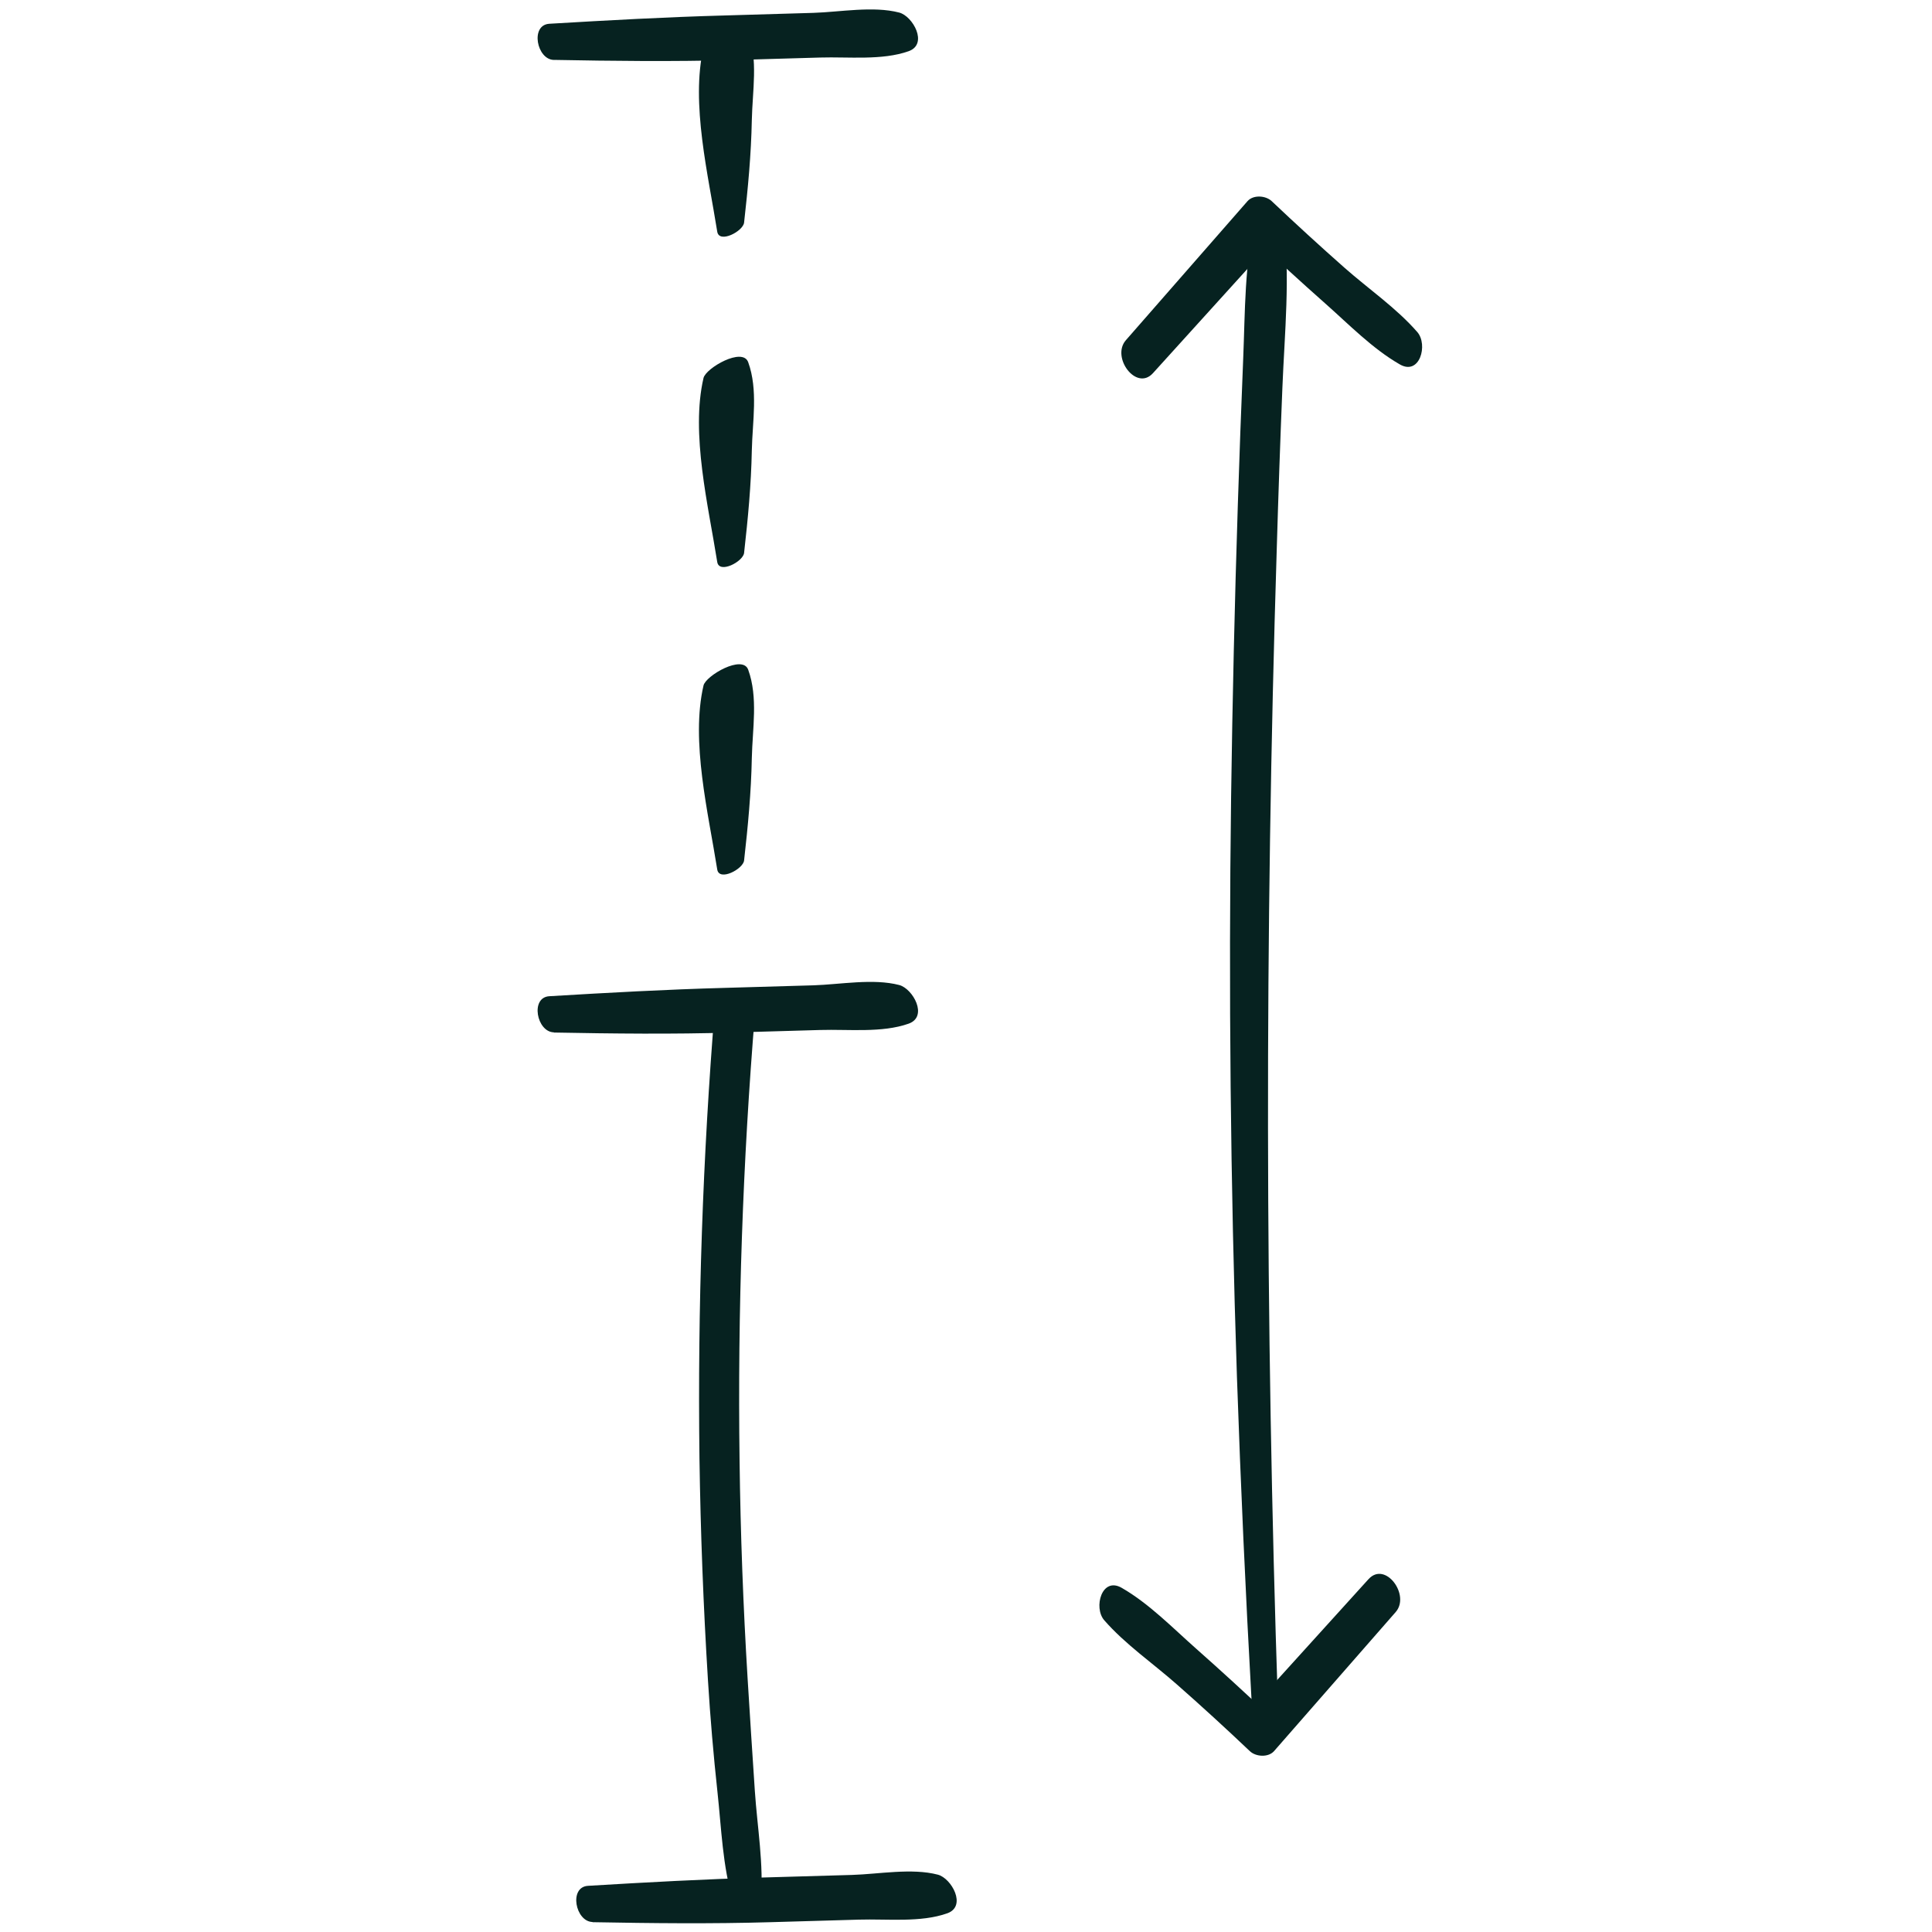 <svg id="Layer_1" data-name="Layer 1" xmlns="http://www.w3.org/2000/svg" viewBox="0 0 500 500"><defs><style>.cls-1{fill:#062220;}</style></defs><path class="cls-1" d="M196.9,491.93c.81-9.31-.93-19.15-1.55-28.47-.63-9.63-1.28-19.26-1.86-28.9q-1.73-28.23-2.09-56.51-.78-58,4-115.9c.54-6.75-9.75-9.36-10.38-1.61q-4.74,58.32-4,116.88.42,28.75,2.2,57.47.9,14.52,2.47,29c1,9.21,1.32,19.12,4,28,1.22,4,6.73,5.08,7.16.07Z"/><path class="cls-1" d="M298.36,96.6q16-17.67,32-35.32l-6.25,0q9.28,8.78,18.85,17.25c6.1,5.39,12.22,11.71,19.3,15.77,5.18,3,7.37-5.1,4.54-8.36-5.4-6.21-12.68-11.2-18.85-16.65q-9.57-8.46-18.84-17.24c-1.56-1.47-4.76-1.68-6.25,0q-15.76,18-31.49,36c-3.85,4.4,2.69,13.27,7,8.54Z"/><path class="cls-1" d="M354.2,408.65q-16,17.66-32,35.32l6.26,0q-9.29-8.79-18.85-17.25c-6.1-5.39-12.23-11.72-19.3-15.78-5.18-3-7.37,5.11-4.54,8.37,5.4,6.21,12.68,11.2,18.84,16.65q9.59,8.44,18.85,17.24c1.56,1.47,4.76,1.67,6.25,0q15.76-18,31.49-36c3.85-4.4-2.69-13.27-7-8.54Z"/><path class="cls-1" d="M330.74,441.59q-5-149.59-.32-299.4.61-20.91,1.46-41.79c.57-14.31,2.09-28.86.28-43.12-.46-3.66-6.2-5.26-7.21-1.1-2.89,11.87-2.71,24.49-3.21,36.64q-.78,18.9-1.39,37.81-1.22,37.76-1.74,75.52-1,75.09,1.51,150.22,1.45,42.11,3.81,84.17c.24,4.34,7,6.21,6.81,1Z"/><path class="cls-1" d="M153.35,497.46c15.38.28,30.7.45,46.08,0q11.43-.31,22.86-.66c7.27-.22,16,.81,22.87-1.64,5.12-1.83,1.09-9.08-2.45-10-6.74-1.76-15.25-.14-22.2.07q-11.43.35-22.86.66c-15.19.41-30.31,1.25-45.48,2.16-5,.3-3.27,9.27,1.18,9.36Z"/><path class="cls-1" d="M143.35,267.22c15.38.29,30.7.46,46.08,0l22.86-.66c7.27-.22,16,.8,22.87-1.64,5.12-1.83,1.09-9.08-2.45-10-6.74-1.75-15.25-.14-22.2.08l-22.86.66c-15.19.41-30.31,1.25-45.48,2.16-5,.29-3.27,9.27,1.18,9.35Z"/><path class="cls-1" d="M143.35,15.5c15.38.29,30.7.46,46.08.05l22.86-.66c7.27-.22,16,.8,22.87-1.64,5.12-1.83,1.09-9.08-2.45-10-6.74-1.75-15.25-.14-22.2.08L187.65,4c-15.19.41-30.31,1.25-45.48,2.15-5,.3-3.27,9.28,1.18,9.36Z"/><path class="cls-1" d="M182.07,177.4c-3.35,14.42,1.24,33,3.55,47.62.5,3.16,6.71-.1,6.95-2.34,1-8.88,1.83-17.59,2-26.54.16-7.47,1.66-15.63-.93-22.8C192.22,169.3,182.67,174.85,182.07,177.4Z"/><path class="cls-1" d="M182.07,97.82c-3.35,14.41,1.24,33,3.55,47.62.5,3.16,6.71-.1,6.95-2.35,1-8.87,1.83-17.58,2-26.53.16-7.47,1.66-15.63-.93-22.8C192.22,89.72,182.67,95.26,182.07,97.82Z"/><path class="cls-1" d="M182.07,12.32c-3.35,14.42,1.24,33,3.55,47.63.5,3.16,6.71-.1,6.95-2.35,1-8.87,1.83-17.58,2-26.53.16-7.47,1.66-15.63-.93-22.8C192.22,4.23,182.67,9.77,182.07,12.32Z"/></svg>
